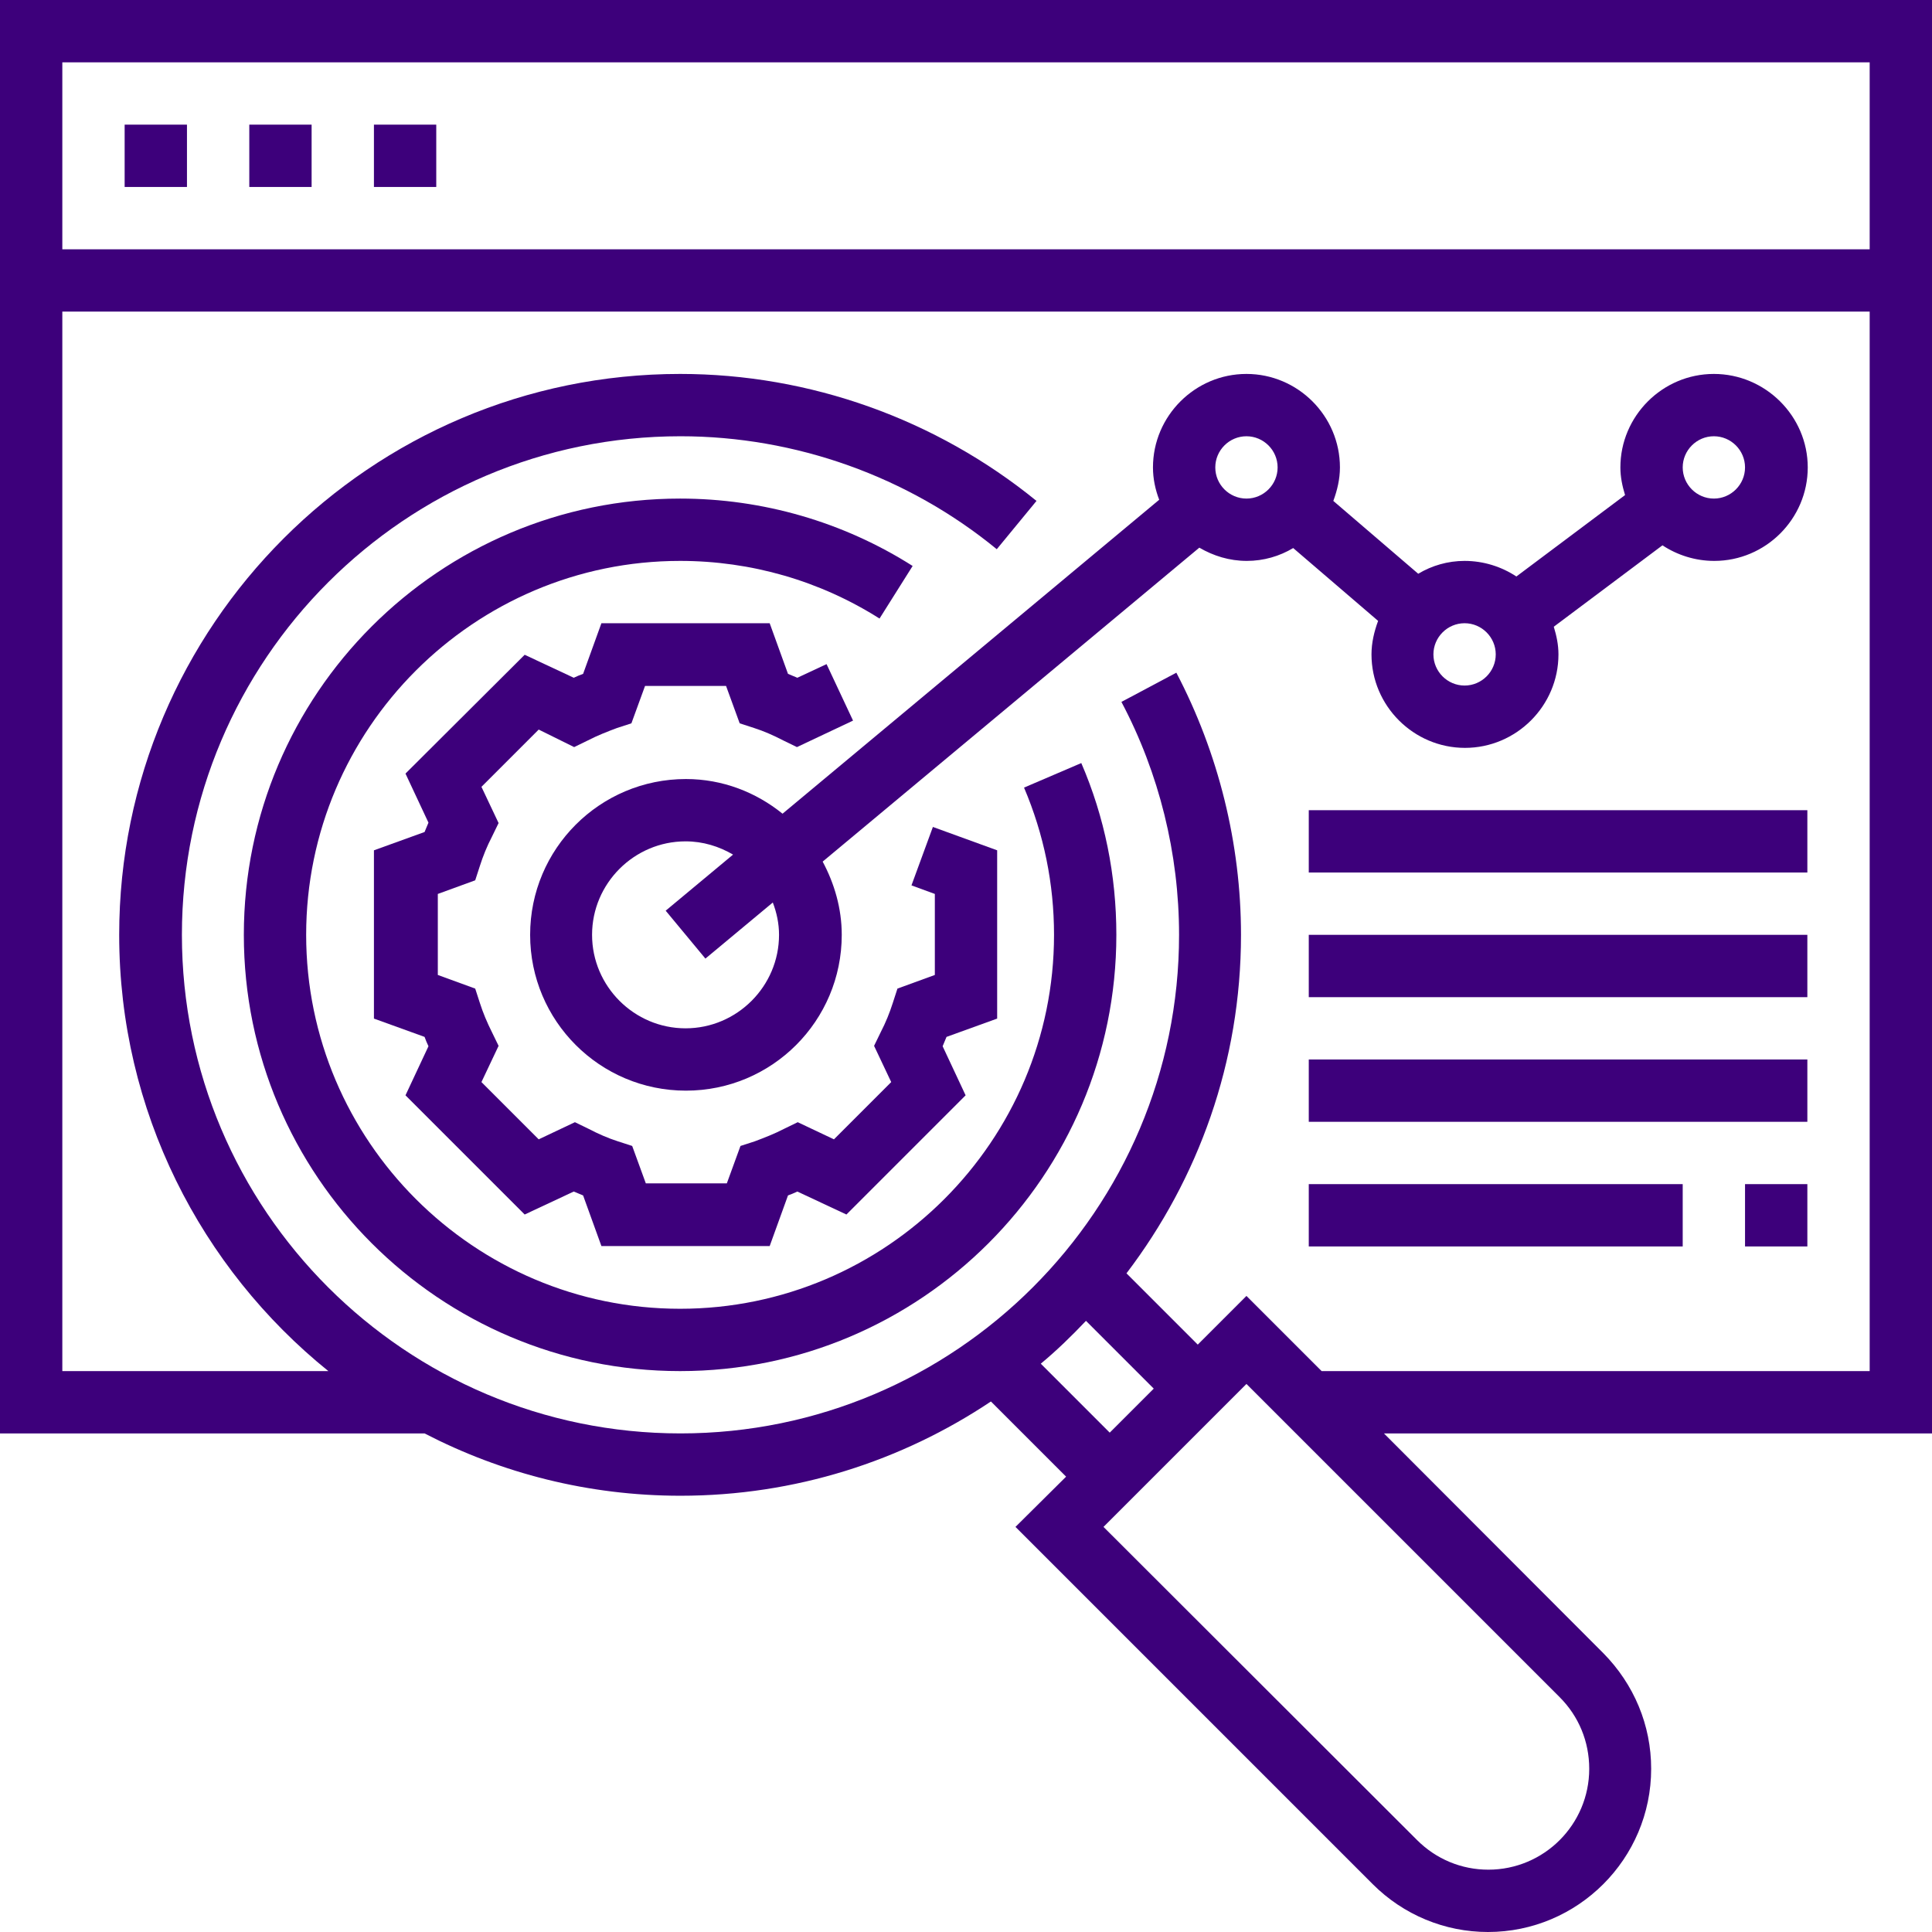 <?xml version="1.0" encoding="utf-8"?>
<!-- Generator: Adobe Illustrator 23.0.2, SVG Export Plug-In . SVG Version: 6.00 Build 0)  -->
<svg version="1.1" id="Layer_1" xmlns="http://www.w3.org/2000/svg" xmlns:xlink="http://www.w3.org/1999/xlink" x="0px" y="0px"
	 viewBox="0 0 496 496" style="enable-background:new 0 0 496 496;" xml:space="preserve">
<style type="text/css">
	.st0{fill:#3D007B;}
</style>
<path class="st0" d="M262.9,202.2c5.1,12,7.7,24.7,7.7,37.8c0,52.9-43.1,96-96,96s-96-43.1-96-96s43.1-96,96-96
	c18.2,0,35.9,5.1,51.2,14.8l8.5-13.5C216.5,134,195.8,128,174.6,128c-61.8,0-112,50.2-112,112s50.2,112,112,112
	c61.8,0,112-50.2,112-112c0-15.3-3-30.2-9-44.1L262.9,202.2z"/>
<path class="st0" d="M496,0H0v368h109c19.7,10.2,42,16,65.7,16c29.4,0,56.8-8.9,79.7-24.2l19.3,19.3L260.7,392l91.7,91.7
	c7.9,7.9,18.5,12.3,29.6,12.3c23.1,0,41.9-18.8,41.9-41.9c0-11.2-4.4-21.7-12.3-29.7L355.3,368H496V0z M480,16v48H16V16H480z
	 M267.2,350.1c4.1-3.4,7.9-7.1,11.6-11l17.4,17.4l-11.3,11.3L267.2,350.1z M408,454.1c0,14.3-11.6,25.9-25.9,25.9
	c-6.9,0-13.4-2.7-18.3-7.6L283.3,392l36.7-36.7l80.4,80.4C405.3,440.6,408,447.1,408,454.1z M339.3,352L320,332.7l-12.5,12.5
	l-18.3-18.3c18.4-24.2,29.4-54.2,29.4-86.9c0-23.4-5.8-46.7-16.6-67.3l-14.1,7.5c9.7,18.3,14.8,39,14.8,59.8
	c0,70.6-57.4,128-128,128c-70.6,0-128-57.4-128-128c0-70.6,57.4-128,128-128c29.5,0,58.4,10.3,81.2,29l10.2-12.4
	C240.3,107.6,207.9,96,174.6,96c-79.4,0-144,64.6-144,144c0,45.2,21,85.6,53.7,112H16V80h464v272H339.3z"/>
<path class="st0" d="M32,32h16v16H32V32z"/>
<path class="st0" d="M64,32h16v16H64V32z"/>
<path class="st0" d="M96,32h16v16H96V32z"/>
<path class="st0" d="M147.4,191.8l3.5-1.7c2.5-1.3,5.1-2.3,7.5-3.2l3.7-1.2l3.5-9.6h20.8l3.5,9.6l3.7,1.2c2.5,0.8,5,1.9,7.5,3.2
	l3.5,1.7L219,185l-6.8-14.5l-7.5,3.5c-0.8-0.3-1.6-0.7-2.4-1l-4.7-13h-43.2l-4.7,13c-0.8,0.3-1.6,0.6-2.4,1l-12.6-5.9l-30.6,30.5
	l5.9,12.6c-0.3,0.8-0.7,1.6-1,2.4l-13,4.7v43.2l13,4.7c0.3,0.8,0.6,1.6,1,2.4l-5.9,12.6l30.6,30.6l12.6-5.9c0.8,0.3,1.6,0.7,2.4,1
	l4.7,13h43.2l4.7-13c0.8-0.3,1.6-0.6,2.4-1l12.6,5.9l30.6-30.6l-5.9-12.6c0.3-0.8,0.7-1.6,1-2.4l13-4.7v-43.2l-16.5-6l-5.5,15l6,2.2
	v20.8l-9.6,3.5l-1.2,3.7c-0.8,2.5-1.8,5-3.1,7.5l-1.7,3.5l4.4,9.3l-14.7,14.7l-9.3-4.4l-3.5,1.7c-2.5,1.3-5.1,2.3-7.5,3.2l-3.7,1.2
	l-3.5,9.6h-20.8l-3.5-9.6l-3.7-1.2c-2.5-0.8-5-1.9-7.5-3.2l-3.5-1.7l-9.3,4.4l-14.7-14.7l4.4-9.3l-1.7-3.5c-1.3-2.6-2.3-5-3.1-7.5
	l-1.2-3.7l-9.6-3.5v-20.8l9.6-3.5l1.2-3.7c0.8-2.5,1.8-5,3.1-7.5l1.7-3.5l-4.4-9.3l14.7-14.7L147.4,191.8z"/>
<path class="st0" d="M440,96c-13.2,0-24,10.8-24,24c0,2.5,0.5,4.8,1.2,7.1L389.3,148c-3.8-2.5-8.4-4-13.3-4c-4.3,0-8.4,1.2-11.9,3.3
	l-21.8-18.7c1-2.7,1.7-5.6,1.7-8.6c0-13.2-10.8-24-24-24s-24,10.8-24,24c0,2.9,0.6,5.7,1.6,8.3l-96.7,80.6
	c-6.8-5.5-15.4-8.9-24.8-8.9c-22.1,0-40,17.9-40,40s17.9,40,40,40s40-17.9,40-40c0-6.8-1.9-13.2-4.9-18.8l96.7-80.6
	c3.6,2.1,7.7,3.4,12.2,3.4c4.3,0,8.4-1.2,11.9-3.3l21.8,18.7c-1,2.7-1.7,5.6-1.7,8.6c0,13.2,10.8,24,24,24s24-10.8,24-24
	c0-2.5-0.5-4.8-1.2-7.1l27.9-20.9c3.8,2.5,8.4,4,13.3,4c13.2,0,24-10.8,24-24S453.2,96,440,96z M200,240c0,13.2-10.8,24-24,24
	s-24-10.8-24-24s10.8-24,24-24c4.5,0,8.6,1.3,12.2,3.4l-17.3,14.4l10.2,12.3l17.3-14.4C199.4,234.3,200,237.1,200,240z M320,128
	c-4.4,0-8-3.6-8-8s3.6-8,8-8s8,3.6,8,8S324.4,128,320,128z M376,176c-4.4,0-8-3.6-8-8s3.6-8,8-8s8,3.6,8,8S380.4,176,376,176z
	 M440,128c-4.4,0-8-3.6-8-8s3.6-8,8-8s8,3.6,8,8S444.4,128,440,128z"/>
<path class="st0" d="M336,208h128v16H336V208z"/>
<path class="st0" d="M336,240h128v16H336V240z"/>
<path class="st0" d="M336,272h128v16H336V272z"/>
<path class="st0" d="M336,304h96v16h-96V304z"/>
<path class="st0" d="M448,304h16v16h-16V304z"/>
</svg>
